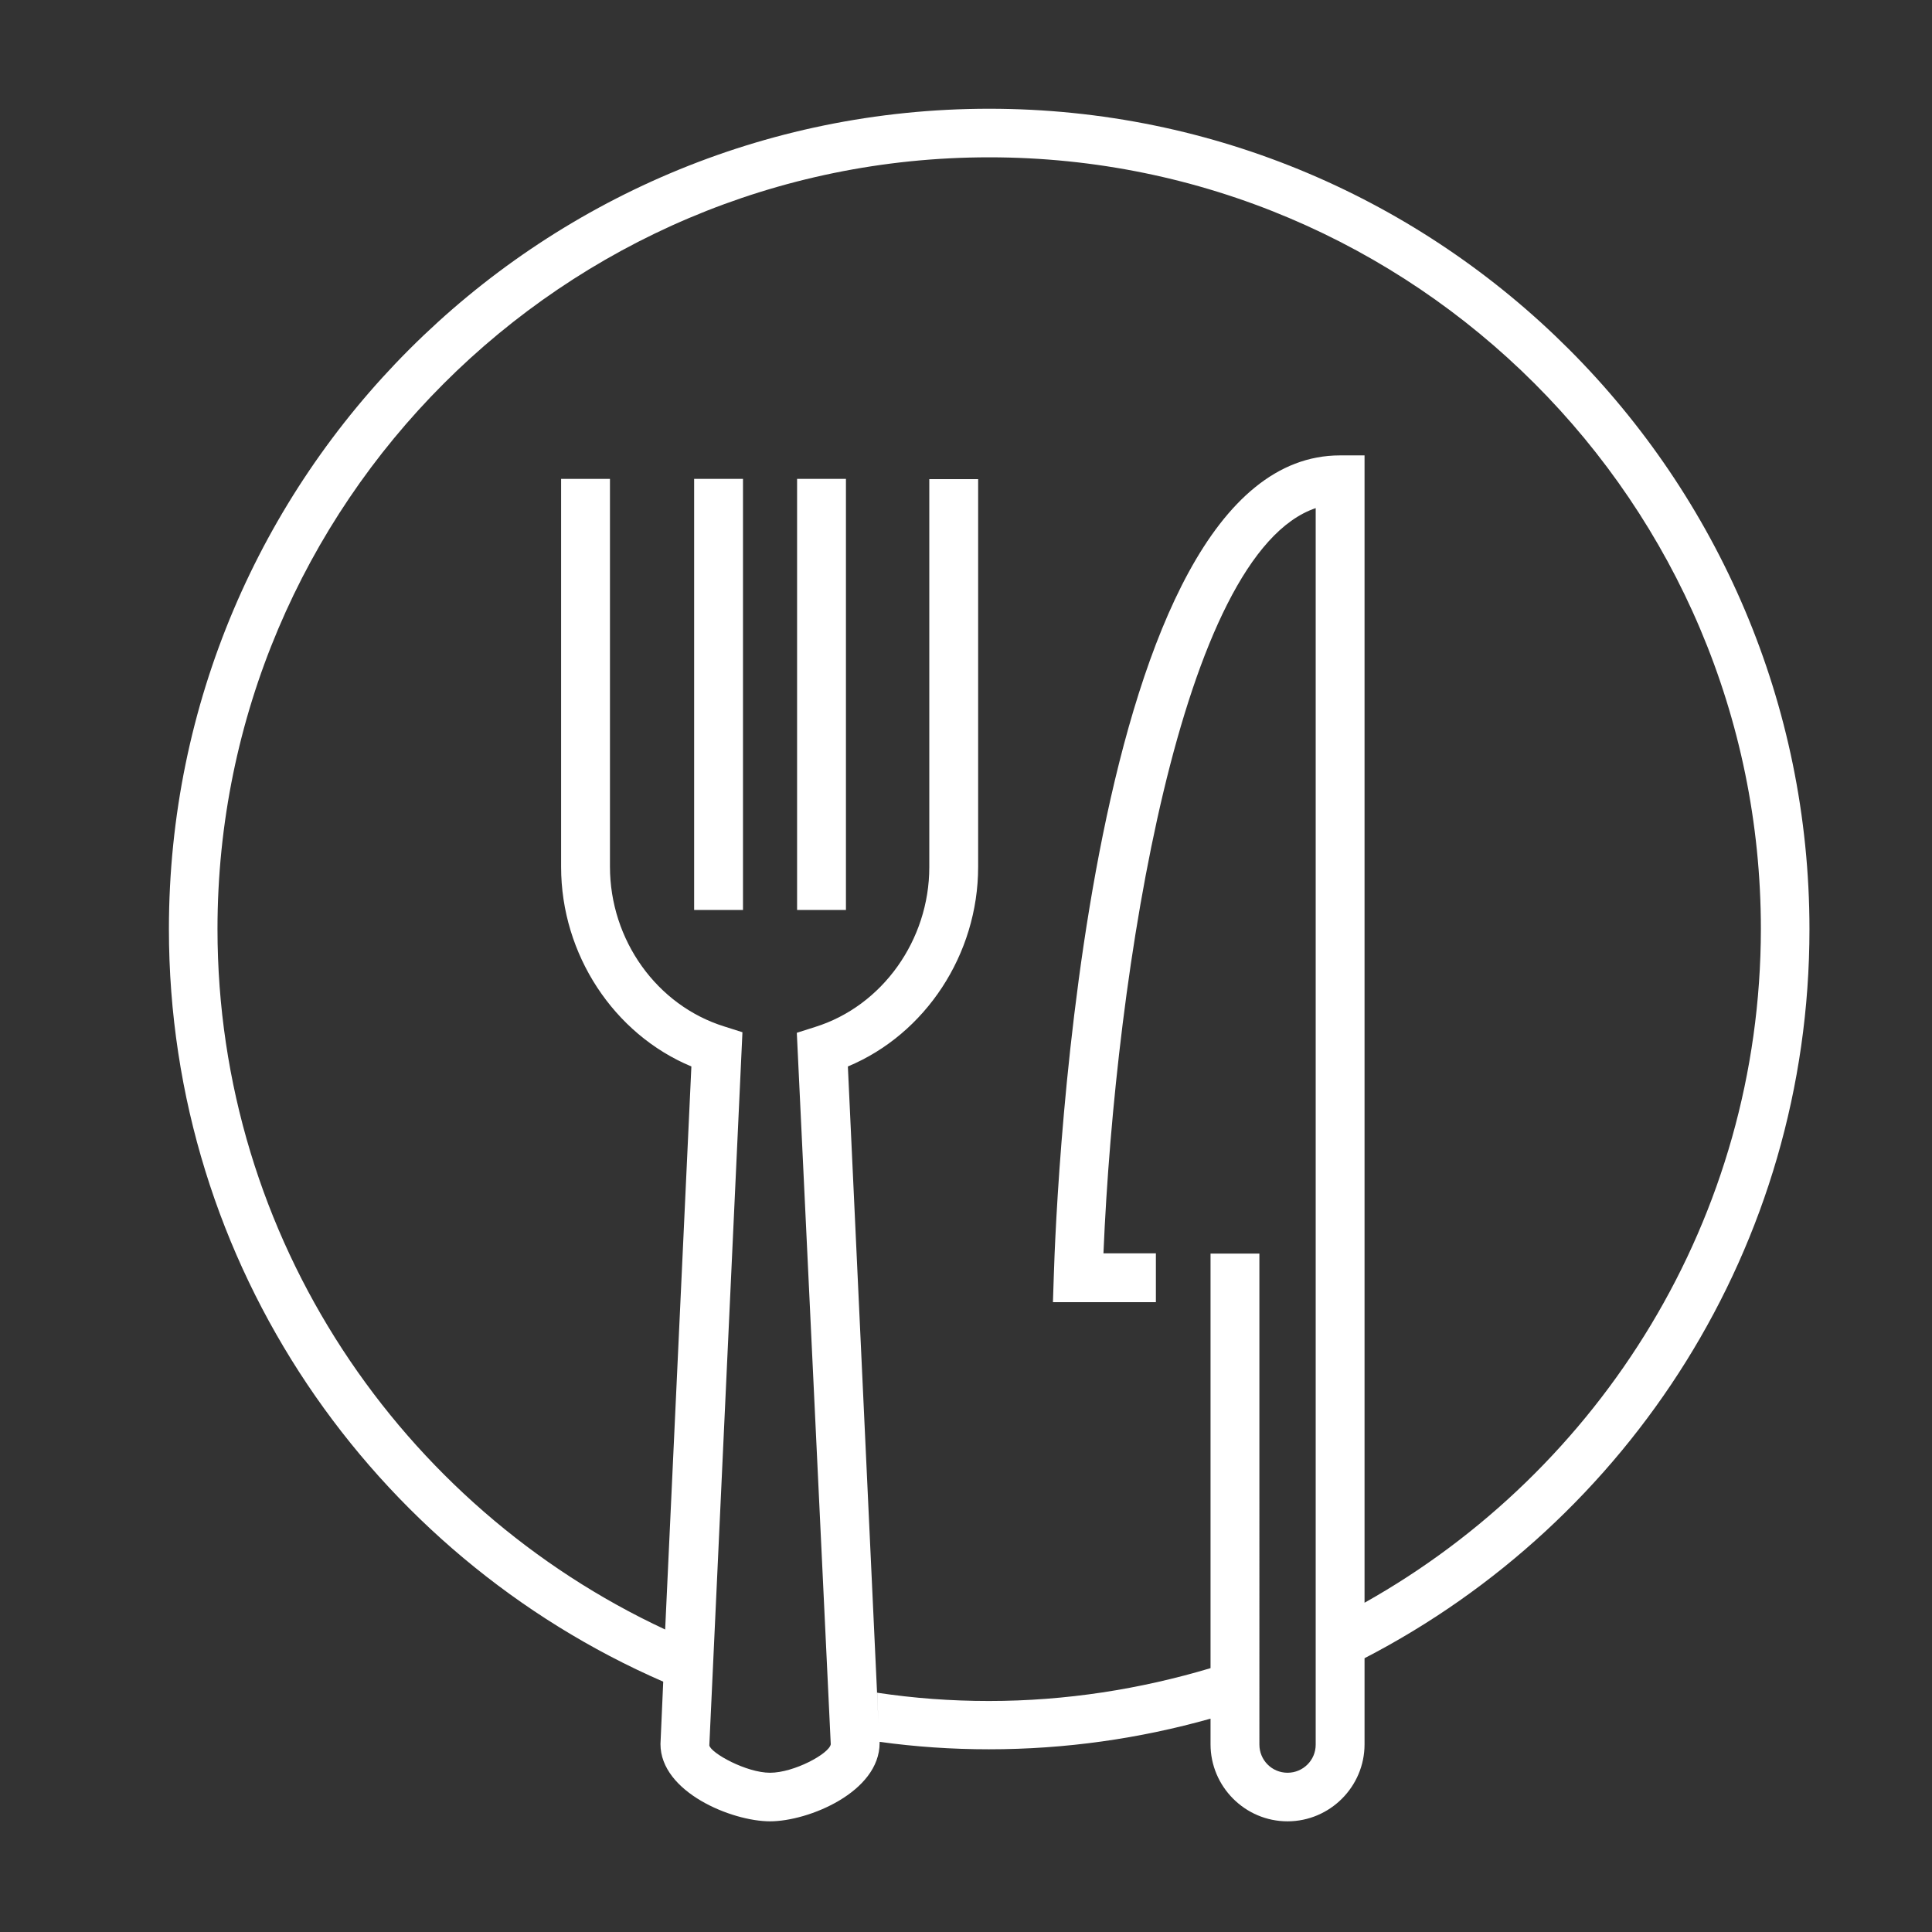 <svg version="1.1" id="Capa_1" xmlns="http://www.w3.org/2000/svg" x="0" y="0" viewBox="0 0 700 700" xml:space="preserve"><rect x="0" y="0" width="700" height="700" fill="#333333" stroke="none"/><style>.st0{fill:#fff}</style><path class="st0" d="M251.5 173.5h17.7v156.2h-17.7V173.5zm37.3 0h17.7v156.2h-17.7V173.5z"/><path class="st0" d="M358.4 39.4c-163.9 0-297.2 133.3-297.2 297.2 0 122 73.9 226.9 179.1 272.7l.5-11.3-1.5 33.9c0 17.4 25.8 28 39.7 28 13.9 0 39.7-10.6 39.7-28.4v-.4c13 1.8 26.2 2.7 39.6 2.7 27.9 0 54.7-3.9 80.3-11.1v9.3c0 15.3 12.5 27.9 27.9 27.9 15.3 0 27.9-12.5 27.9-27.9v-31.2c95.7-49.5 161.2-149.2 161.2-264.1 0-164-133.3-297.3-297.2-297.3zm136 541.3V165h-8.9c-91.7 0-102.8 267.2-103.7 297.6l-.3 9.2h37.3v-17.7h-19c4.3-102.6 28.1-253.5 76.9-270v448c0 5.7-4.6 10.2-10.2 10.2-5.7 0-10.2-4.6-10.2-10.2V454.2h-17.7v150.2c-25.4 7.6-52.4 11.9-80.3 11.9-13.8 0-27.2-1-40.5-3l.5 11.3-11.1-238.2c28.1-11.7 47.2-40.6 47.2-72.3V173.6h-17.7v140.6c0 26.4-17 50.3-41.4 57.9l-6.6 2.1L301 632c-.6 3.4-13.3 10.3-22 10.3-8.6 0-21.4-7.1-22-9.9L269 374l-6.6-2.1C238 364.3 221 340.6 221 314V173.5h-17.7v140.6c0 31.7 19.1 60.6 47.2 72.3l-9.5 204C145.5 545.9 78.8 448.9 78.8 336.6 78.8 182.5 204.1 57 358.4 57 512.5 57 638 182.3 638 336.6c-.1 104.7-58.1 196.1-143.6 244.1z"/></svg>